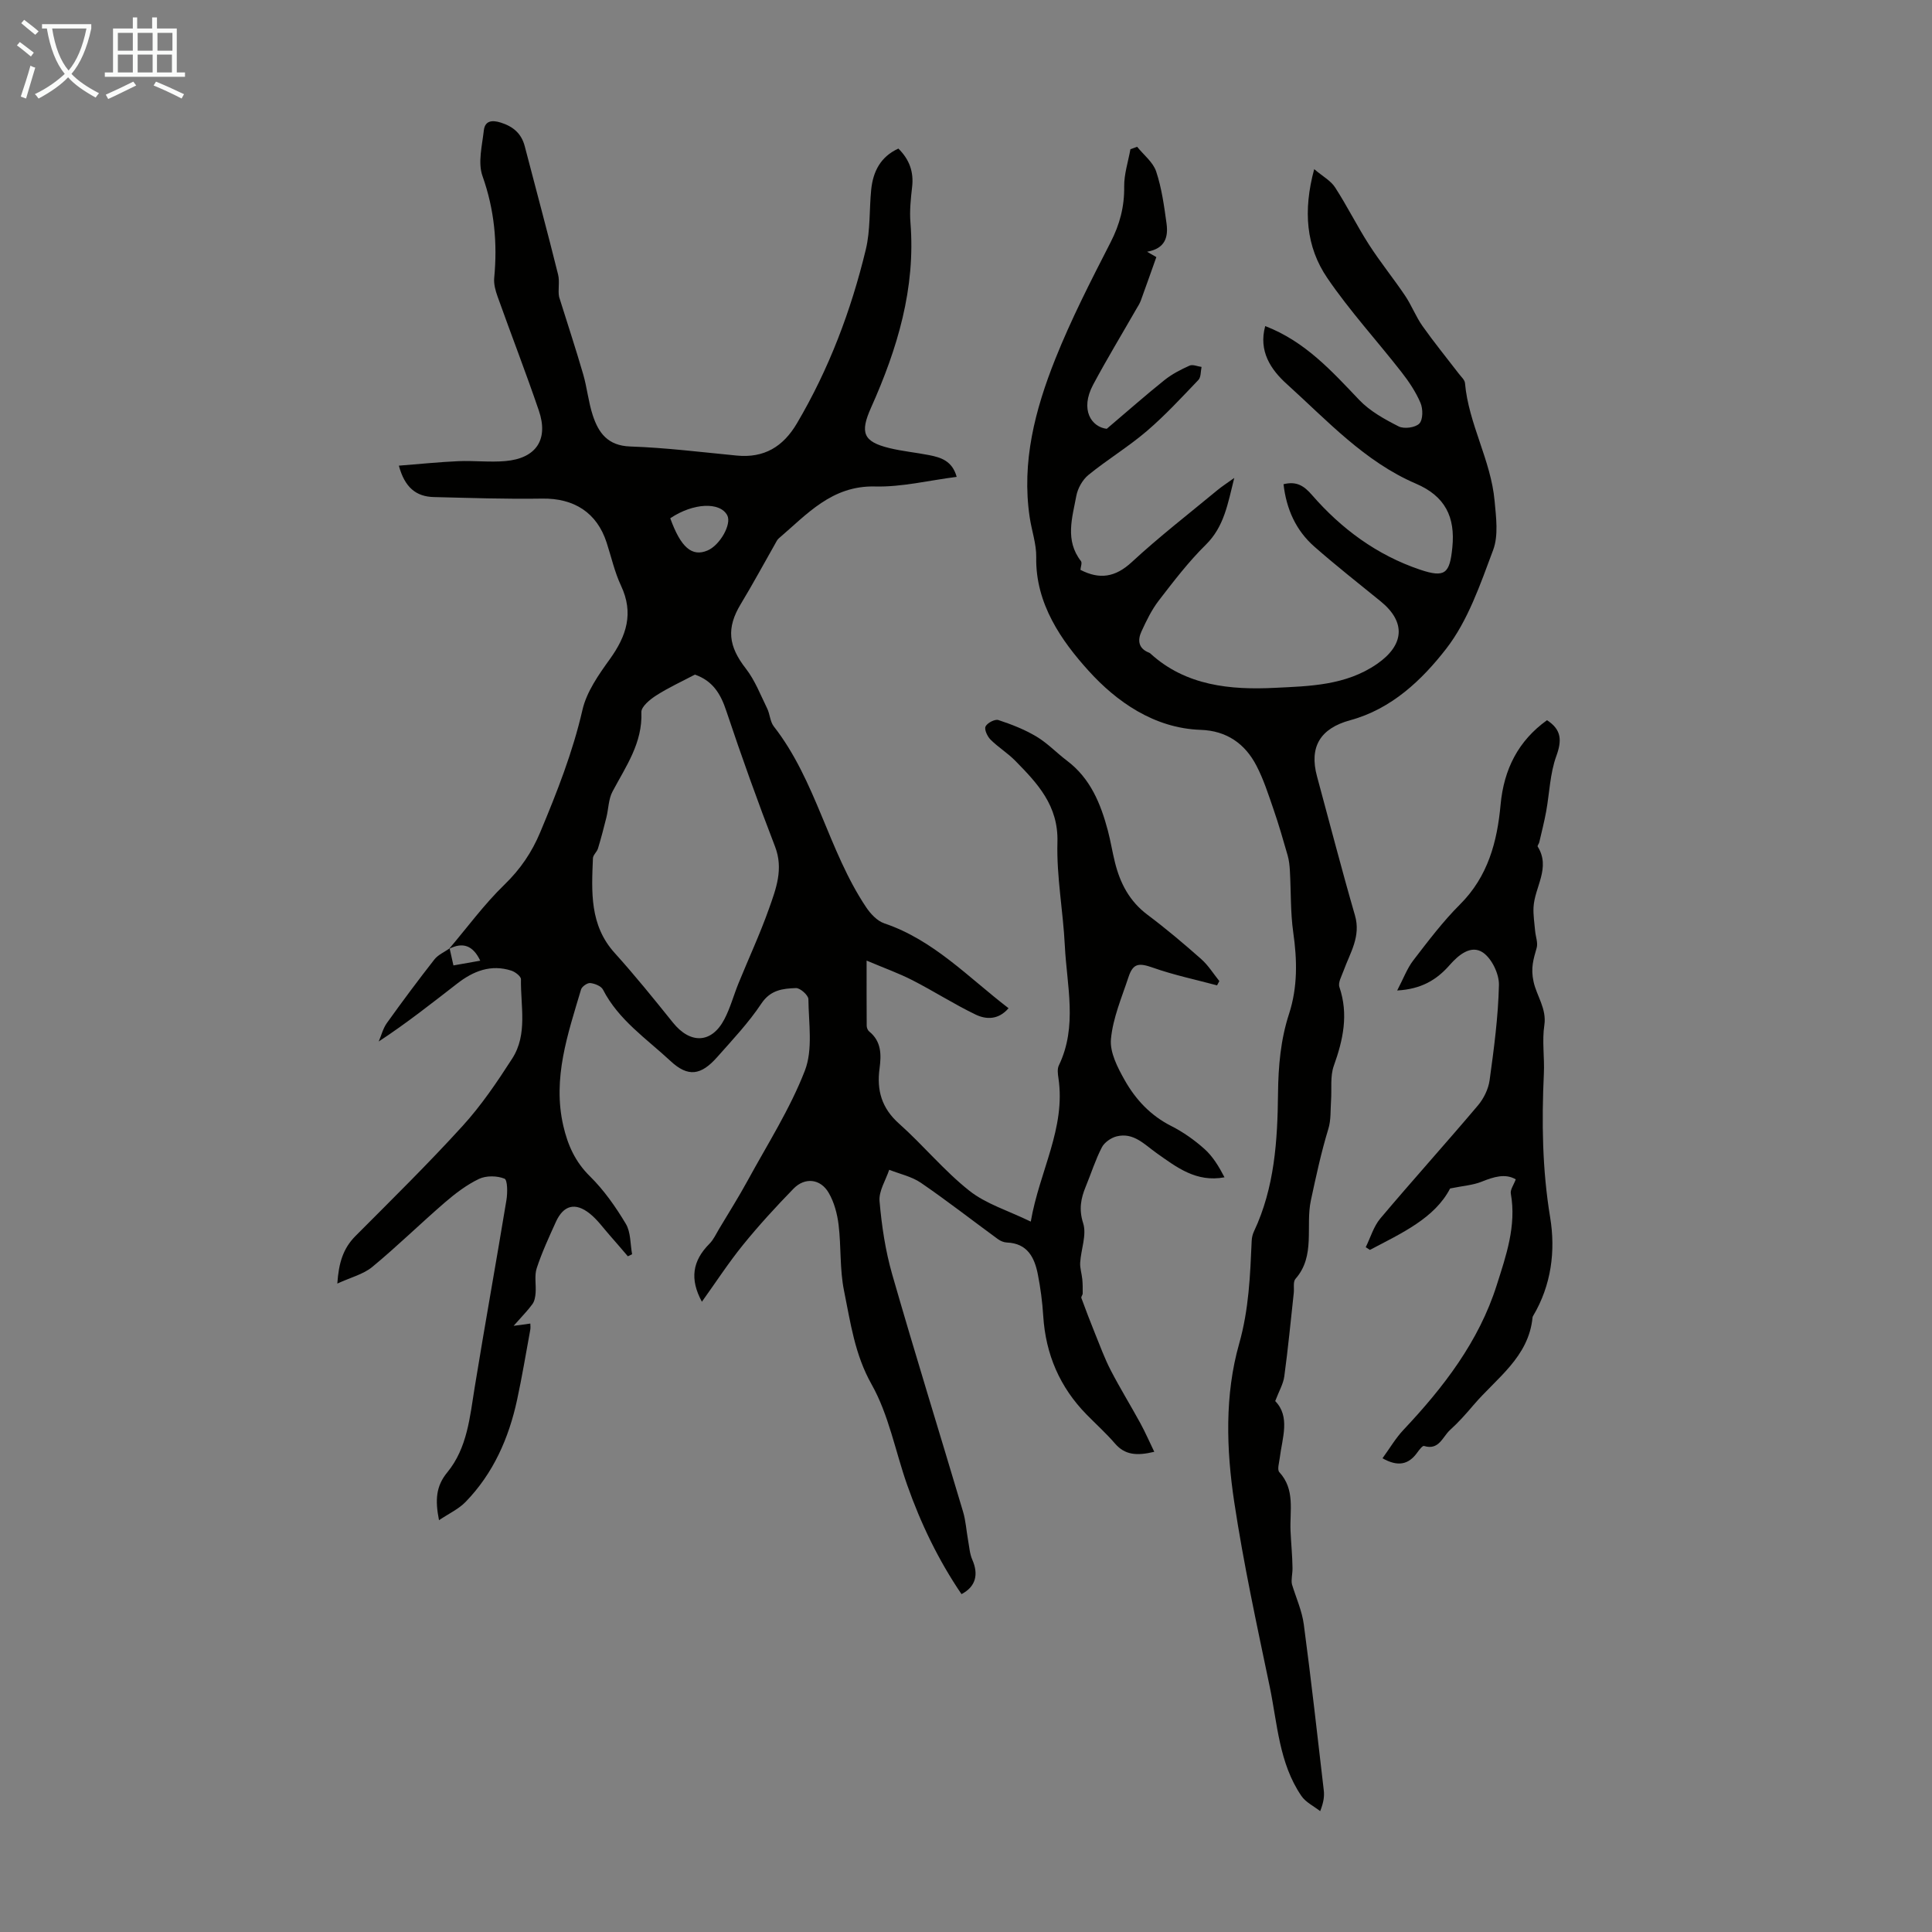 <svg enable-background="new 0 0 400 400" viewBox="0 0 400 400" xmlns="http://www.w3.org/2000/svg"><rect x="0" y="0" width="400" height="400" fill="#808080" stroke="none"/><path d="m6.4 11.7c-1-.8-1.9-1.6-2.9-2.3l.6-.7c.9.7 1.9 1.4 2.9 2.2zm-2.1 8.3c.7-2.1 1.4-4.2 2-6.4.2.1.6.3 1 .4-.7 2.3-1.3 4.4-1.9 6.4zm3-12.8c-1.1-.9-2.1-1.7-2.9-2.4l.6-.7c1 .8 2 1.5 3 2.4zm1.4-1.3v-.9h10.2v.9c-.9 4.2-2.3 7.3-4.1 9.4 1.3 1.4 3.2 2.7 5.7 4-.2.2-.4.5-.7.9-2.5-1.4-4.4-2.7-5.7-4.2-1.4 1.5-3.5 3-6.1 4.4 0 0 0 0-.1-.1-.3-.4-.5-.7-.7-.8 2.7-1.3 4.7-2.8 6.2-4.2-1.8-2.2-3-5.3-3.7-9.4zm9.2 0h-7.1c.6 3.8 1.7 6.7 3.4 8.7 1.7-2 2.9-4.8 3.7-8.7z" fill="#fafbfa"/><path d="m31.6 3.6h.9v2.3h4.1v9.1h1.7v.9h-16.6v-.9h1.7v-9.1h4.1v-2.3h.9v2.3h3.1v-2.3zm-4 13.3.6.8c-1.9.9-3.8 1.9-5.8 2.8-.2-.3-.3-.6-.5-.9 2-.9 3.9-1.8 5.7-2.7zm-3.2-10.1v3.7h3.1v-3.7zm0 4.5v3.7h3.1v-3.7zm4.1-4.5v3.7h3.1v-3.7zm0 4.5v3.7h3.1v-3.7zm9.1 9.1c-2.1-1.1-4.1-2-5.8-2.7l.5-.8c2.2.9 4.1 1.8 5.8 2.6zm-1.9-13.6h-3.1v3.7h3.1zm-3.2 4.5v3.7h3.1v-3.7z" fill="#fafbfa"/><g fill="#010100"><path d="m92.97 196.46c3.79-4.46 7.27-9.23 11.45-13.28 3.31-3.21 5.69-6.7 7.44-10.9 3.45-8.25 6.71-16.51 8.73-25.3.86-3.75 3.35-7.29 5.67-10.51 3.45-4.8 5-9.51 2.31-15.22-1.32-2.81-2-5.92-2.97-8.9-2.01-6.22-6.75-9.23-13.37-9.12-7.47.12-14.94-.14-22.41-.32-3.69-.09-6.03-2.01-7.24-6.5 4.25-.33 8.28-.75 12.32-.93 3.24-.14 6.51.26 9.72-.02 6.37-.55 9-4.44 6.94-10.46-2.7-7.92-5.73-15.72-8.54-23.6-.44-1.22-.82-2.6-.7-3.86.69-7.22.04-14.16-2.43-21.11-.98-2.77-.07-6.28.28-9.42.23-2.03 1.7-2.2 3.51-1.63 2.56.81 4.28 2.25 4.97 4.92 2.3 8.86 4.7 17.68 6.9 26.56.37 1.51-.08 3.23.21 4.62 1.67 5.33 3.42 10.64 4.98 16 .81 2.79 1.08 5.74 1.98 8.49 1.2 3.66 3.11 6.31 7.76 6.47 7.36.25 14.71 1.17 22.05 1.88 5.67.55 9.6-1.82 12.46-6.66 6.65-11.27 11.22-23.37 14.27-36.02.96-3.98.7-8.24 1.11-12.36.38-3.76 1.93-6.83 5.63-8.52 2.31 2.29 3.21 4.86 2.84 7.98-.28 2.44-.54 4.93-.34 7.36 1.09 13.59-2.71 26.12-8.15 38.28-2.33 5.2-1.66 7.06 3.78 8.39 2.71.66 5.51.92 8.25 1.46 2.43.48 4.78 1.19 5.69 4.5-5.75.73-11.34 2.13-16.9 1.99-8.97-.22-14.09 5.76-19.96 10.77-.32.28-.51.73-.73 1.11-2.36 4.15-4.63 8.35-7.1 12.44-3.03 5-2.59 8.73 1.05 13.4 1.88 2.42 3.02 5.42 4.39 8.21.59 1.19.61 2.75 1.39 3.75 8.78 11.25 11.27 25.69 19.09 37.4.92 1.38 2.3 2.87 3.78 3.37 10.2 3.44 17.37 11.16 25.73 17.57-2.1 2.45-4.65 2.36-6.81 1.32-4.47-2.15-8.68-4.86-13.1-7.12-2.83-1.45-5.85-2.52-9.48-4.06 0 5.06-.01 9.27.02 13.48 0 .41.21.95.51 1.19 2.56 2.06 2.53 4.84 2.15 7.68-.61 4.5.44 8.2 4.02 11.39 5.01 4.46 9.32 9.75 14.56 13.9 3.45 2.74 8 4.1 12.73 6.4 1.8-10.46 7.27-19.33 5.73-29.7-.13-.86-.27-1.91.08-2.63 3.91-8.1 1.65-16.51 1.24-24.8-.35-7.15-1.73-14.3-1.53-21.42.22-7.59-4.13-12.18-8.75-16.88-1.56-1.59-3.52-2.78-5.1-4.36-.66-.66-1.33-2.1-1.03-2.72.35-.74 1.94-1.57 2.66-1.33 2.71.89 5.44 1.96 7.88 3.42 2.28 1.36 4.17 3.37 6.31 4.99 4.85 3.65 6.98 8.88 8.47 14.47.57 2.16.92 4.38 1.46 6.55 1.07 4.34 3.01 8.08 6.73 10.87 3.84 2.88 7.53 5.99 11.13 9.18 1.46 1.29 2.52 3.02 3.76 4.56-.16.3-.31.59-.47.89-4.42-1.19-8.93-2.13-13.24-3.65-2.9-1.02-4.13-.99-5.09 1.91-1.4 4.24-3.24 8.5-3.64 12.86-.26 2.74 1.38 5.91 2.85 8.51 2.26 4.01 5.36 7.33 9.64 9.49 2.47 1.25 4.81 2.91 6.88 4.76 1.73 1.55 2.99 3.64 4.14 5.86-5.87 1.1-9.94-2.11-14.04-5-2.56-1.81-4.78-4.34-8.28-3.48-1.17.29-2.55 1.25-3.08 2.29-1.33 2.57-2.2 5.37-3.31 8.06-1.03 2.5-1.48 4.74-.55 7.65.76 2.4-.45 5.39-.62 8.13-.07 1.15.33 2.31.44 3.48.09.97.09 1.95.08 2.93-.01.31-.36.67-.28.91.9 2.45 1.83 4.89 2.81 7.31 1.05 2.58 2 5.21 3.28 7.68 1.93 3.73 4.14 7.31 6.15 10.99 1 1.83 1.83 3.76 2.86 5.88-3.67.88-6.1.65-8.14-1.72-1.82-2.11-3.91-3.99-5.87-5.99-5.56-5.67-8.48-12.49-8.98-20.42-.18-2.89-.56-5.79-1.12-8.63-.69-3.49-2.16-6.4-6.4-6.57-.63-.02-1.34-.32-1.86-.7-5.31-3.88-10.51-7.94-15.94-11.66-1.91-1.31-4.36-1.82-6.57-2.7-.72 2.17-2.18 4.4-2 6.49.44 5.1 1.21 10.26 2.62 15.17 4.72 16.43 9.8 32.75 14.67 49.13.57 1.9.68 3.94 1.04 5.91.25 1.35.33 2.79.87 4.02 1.34 3.05.74 5.58-2.23 7.14-4.77-7.01-8.43-14.61-11.25-22.61-2.45-6.96-3.8-14.5-7.36-20.81-3.51-6.23-4.37-12.81-5.71-19.38-.91-4.45-.58-9.14-1.13-13.68-.28-2.27-.91-4.66-2.05-6.61-1.7-2.93-4.93-3.27-7.28-.86-3.65 3.75-7.2 7.62-10.49 11.68-3.01 3.72-5.63 7.76-8.48 11.73-2.55-4.68-1.96-8.47 1.56-12 .84-.84 1.36-2.01 1.99-3.06 1.98-3.32 4.05-6.59 5.9-9.98 4.1-7.53 8.78-14.84 11.86-22.78 1.71-4.39.79-9.86.74-14.83-.01-.81-1.7-2.32-2.57-2.29-2.69.1-5.26.35-7.16 3.2-2.65 3.98-5.99 7.52-9.18 11.12-3.31 3.73-5.99 4.19-9.64.78-4.95-4.61-10.75-8.48-13.98-14.78-.38-.74-1.7-1.26-2.64-1.36-.6-.06-1.72.72-1.9 1.33-2.73 9.21-5.95 18.37-3.67 28.24.92 3.98 2.46 7.45 5.52 10.45 2.9 2.86 5.32 6.32 7.42 9.83 1.04 1.74.91 4.18 1.3 6.3-.29.14-.59.28-.88.42-1.26-1.47-2.51-2.94-3.79-4.39-1.33-1.51-2.52-3.19-4.07-4.43-3.02-2.42-5.47-1.77-7.04 1.7-1.43 3.15-2.89 6.31-3.97 9.59-.51 1.56-.1 3.41-.23 5.12-.06.79-.21 1.69-.65 2.3-.96 1.33-2.14 2.51-3.9 4.51 1.77-.24 2.6-.35 3.46-.47 0 .42.07.86-.01 1.27-.89 4.84-1.69 9.7-2.73 14.51-1.72 7.96-4.93 15.25-10.68 21.16-1.43 1.47-3.43 2.39-5.49 3.77-.83-4.2-.63-7.06 1.73-9.92 4.14-5.05 4.66-11.45 5.67-17.65 2.1-12.91 4.43-25.79 6.56-38.7.25-1.49.24-4.18-.4-4.44-1.54-.62-3.78-.66-5.28.05-2.55 1.22-4.9 3.01-7.07 4.88-5.07 4.38-9.87 9.09-15.03 13.35-1.86 1.53-4.46 2.16-7.23 3.44.28-4.3 1.22-7.29 3.74-9.83 7.49-7.52 15.07-14.97 22.21-22.82 3.87-4.25 7.14-9.09 10.26-13.94 3.24-5.04 1.71-10.89 1.81-16.41.01-.6-1.17-1.52-1.96-1.78-4.24-1.38-7.9.07-11.23 2.66-5.28 4.09-10.51 8.23-16.26 12 .55-1.28.89-2.7 1.68-3.81 3.19-4.46 6.47-8.86 9.85-13.18.77-.98 2.08-1.53 3.15-2.28.25 1.13.51 2.25.79 3.52 2.05-.36 3.74-.66 5.55-.98-1.49-3.14-3.58-3.92-6.46-2.44zm50.9-56.79c-2.74 1.45-5.49 2.7-8.01 4.32-1.29.82-3.12 2.33-3.07 3.46.26 6.39-3.22 11.23-5.98 16.44-.83 1.56-.82 3.56-1.26 5.34-.54 2.16-1.1 4.32-1.75 6.45-.22.71-1.01 1.33-1.04 2.01-.28 6.93-.71 13.84 4.5 19.61 4.19 4.64 8.13 9.52 12.05 14.4 3.61 4.51 8.04 4.36 10.67-.69 1.23-2.35 1.92-4.98 2.93-7.45 2.09-5.14 4.44-10.18 6.29-15.4 1.46-4.12 3.06-8.24 1.26-12.9-3.58-9.27-6.93-18.63-10.08-28.05-1.16-3.54-2.81-6.26-6.51-7.54zm-5.1-32.37c2.18 6.05 4.5 8.03 7.7 6.68 2.59-1.09 5.06-5.47 4.1-7.29-1.49-2.82-7.04-2.59-11.8.61z"/><path d="m261.95 67.51c8.24 3.17 13.75 9.29 19.46 15.29 2.22 2.33 5.26 4.01 8.18 5.49 1.11.56 3.45.25 4.27-.6.77-.81.77-3.03.24-4.27-.97-2.28-2.41-4.43-3.95-6.4-5.08-6.51-10.7-12.64-15.34-19.45-4.41-6.46-5.05-13.93-2.72-22.55 1.78 1.51 3.43 2.39 4.32 3.77 2.49 3.84 4.53 7.97 7 11.82 2.33 3.63 5.07 7 7.49 10.59 1.35 2 2.22 4.33 3.61 6.3 2.39 3.38 5.01 6.59 7.53 9.88.47.62 1.21 1.26 1.27 1.93.74 8.47 5.37 15.96 6.13 24.39.31 3.39.83 7.18-.31 10.2-2.65 7.07-5.2 14.61-9.73 20.44-5.01 6.45-11.3 12.45-19.84 14.77-6.26 1.7-8.53 5.57-6.89 11.62 2.61 9.6 5.09 19.24 7.86 28.79 1.27 4.37-1.01 7.74-2.35 11.44-.4 1.12-1.19 2.47-.87 3.4 1.92 5.66.77 10.92-1.16 16.31-.78 2.18-.4 4.77-.57 7.17-.14 1.97.01 4.04-.56 5.88-1.49 4.89-2.55 9.84-3.62 14.82-1.14 5.36 1.01 11.48-3.19 16.24-.53.61-.24 1.93-.35 2.92-.63 5.76-1.18 11.53-1.96 17.26-.21 1.57-1.1 3.06-1.88 5.12 3.16 3.24 1.46 7.59.93 11.83-.12.97-.55 2.37-.08 2.88 3.32 3.62 2.14 7.99 2.32 12.15.11 2.56.38 5.12.41 7.69.02 1.23-.33 2.46-.11 3.4.84 2.76 2.08 5.48 2.45 8.3 1.52 11.42 2.8 22.87 4.13 34.31.14 1.19.02 2.4-.74 4.34-1.32-1.04-2.99-1.83-3.89-3.15-4.65-6.81-4.96-14.97-6.57-22.68-2.65-12.69-5.41-25.39-7.34-38.2-1.64-10.88-1.98-22.15 1.01-32.7 2.04-7.19 2.29-14.19 2.61-21.37.03-.65.19-1.34.47-1.93 4.27-9.06 4.88-18.82 4.98-28.55.06-5.66.54-11.14 2.28-16.48 1.81-5.58 1.69-11.16.87-16.9-.59-4.18-.45-8.46-.69-12.69-.06-1.09-.17-2.2-.47-3.24-.92-3.21-1.85-6.43-2.94-9.58-1.05-3.04-2.04-6.15-3.52-8.99-2.37-4.57-6.19-7.23-11.53-7.41-9.67-.32-17.48-5.89-23.19-12.2-5.6-6.18-11.05-13.89-10.87-23.53.05-2.74-.94-5.5-1.35-8.26-1.72-11.47 1.12-22.31 5.28-32.75 3.3-8.28 7.4-16.27 11.47-24.21 1.9-3.71 2.87-7.38 2.81-11.54-.03-2.57.83-5.15 1.29-7.72.46-.17.93-.34 1.39-.51 1.36 1.69 3.3 3.19 3.94 5.11 1.15 3.45 1.65 7.14 2.15 10.78.36 2.69-.18 5.17-4.03 5.84 1.14.66 1.77 1.02 1.92 1.11-1.1 3.08-2.14 6.05-3.22 9.01-.22.61-.59 1.16-.92 1.73-2.99 5.22-6.11 10.37-8.95 15.68-2.77 5.2-.34 8.76 2.82 9.13 4.61-3.91 8.21-7.1 11.97-10.1 1.54-1.23 3.36-2.17 5.17-2.98.66-.3 1.65.16 2.49.27-.2.92-.1 2.12-.66 2.7-3.47 3.63-6.89 7.34-10.7 10.6-3.82 3.26-8.17 5.89-12.07 9.07-1.22 1-2.21 2.77-2.5 4.33-.84 4.52-2.39 9.2.96 13.5.28.36-.06 1.2-.11 1.81 3.95 2.04 7.2 1.57 10.63-1.6 5.66-5.24 11.79-9.98 17.73-14.9.93-.77 1.95-1.42 3.49-2.53-1.35 5.39-2.09 10.09-5.89 13.83-3.57 3.52-6.66 7.56-9.73 11.55-1.48 1.92-2.57 4.18-3.59 6.4-.82 1.78-.68 3.51 1.53 4.38.1.04.21.1.29.17 7.36 6.75 16.69 7.58 25.76 7.13 7.14-.35 14.7-.46 21.19-4.95 5.61-3.88 6.07-8.63.75-12.96-4.6-3.74-9.27-7.41-13.72-11.32-3.83-3.36-5.8-7.77-6.39-12.93 2.67-.66 4.2.29 5.87 2.21 6.11 7.03 13.46 12.46 22.36 15.47 5.24 1.77 6.18.8 6.72-4.57.64-6.34-1.5-10.64-7.55-13.23-10.62-4.56-18.34-13.05-26.7-20.6-3.35-3.01-5.91-6.85-4.49-12.02z"/><path d="m320.29 149.11c3.04 1.98 3.1 4.21 1.92 7.45-1.3 3.59-1.4 7.61-2.09 11.43-.39 2.15-.94 4.26-1.43 6.39-.07.31-.43.73-.33.89 2.76 4.42-.66 8.4-.86 12.59-.08 1.61.19 3.25.33 4.87.1 1.18.62 2.46.32 3.52-.66 2.33-1.27 4.15-.64 7.01.64 2.93 2.74 5.6 2.23 8.98-.5 3.28.06 6.71-.1 10.06-.46 9.95-.34 19.81 1.3 29.73 1.15 6.95.25 14.04-3.51 20.39-.06.1-.12.2-.13.31-.79 8.28-7.49 12.6-12.25 18.2-1.52 1.79-3.09 3.56-4.83 5.13-1.55 1.4-2.28 4.28-5.4 3.31-.3-.09-.99.81-1.38 1.35-1.8 2.52-4 3.01-7.21 1.2 1.48-2.03 2.71-4.15 4.34-5.88 8.29-8.8 15.61-18.29 19.3-29.93 1.93-6.08 4.12-12.3 2.93-18.98-.15-.82.6-1.8 1.02-2.96-2.16-1.26-4.53-.53-7.07.49-1.78.72-3.79.84-6.52 1.4-3.19 6.16-10.04 9.26-16.61 12.72-.29-.19-.58-.37-.86-.56.99-2 1.63-4.3 3.03-5.96 6.64-7.87 13.54-15.52 20.19-23.38 1.21-1.43 2.18-3.41 2.43-5.25.9-6.54 1.78-13.12 1.93-19.7.05-2.28-1.47-5.45-3.3-6.71-2.49-1.7-5.1.53-6.9 2.58-2.7 3.08-5.86 4.98-10.87 5.27 1.3-2.48 2.05-4.56 3.34-6.24 3.07-3.99 6.13-8.05 9.68-11.59 5.78-5.77 7.69-12.96 8.39-20.64.68-7.35 3.67-13.23 9.61-17.49z"/></g></svg>